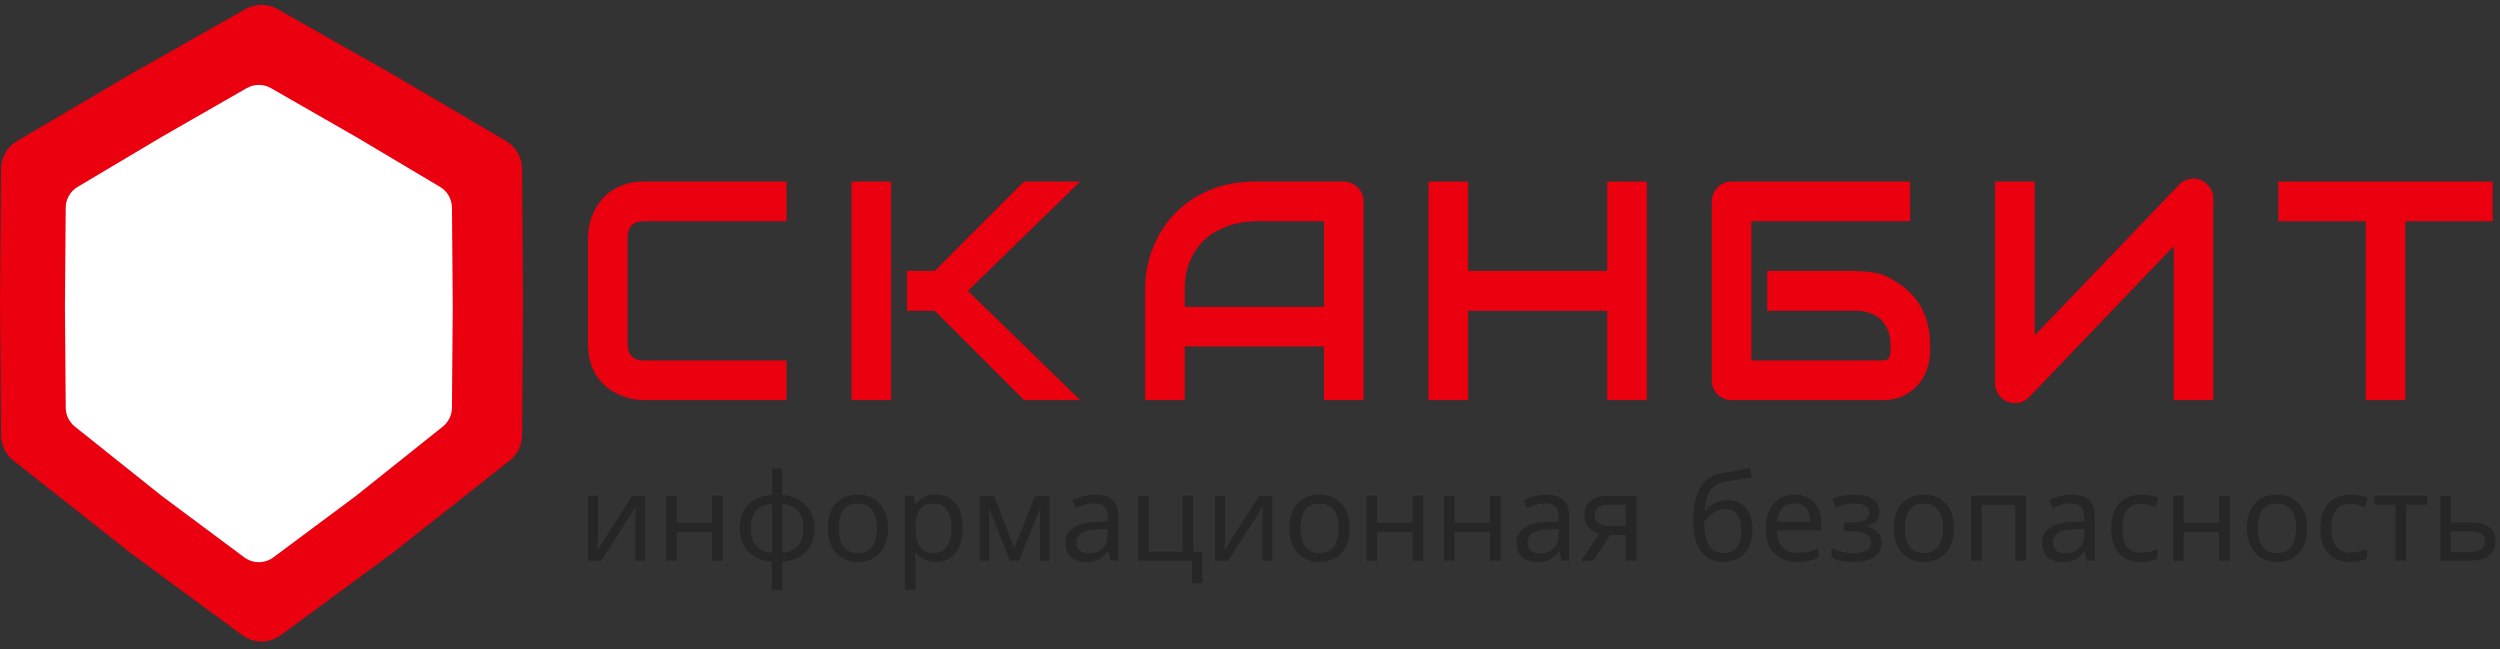 <?xml version="1.0" encoding="UTF-8"?> <svg xmlns="http://www.w3.org/2000/svg" width="308" height="80" viewBox="0 0 308 80" fill="none"><rect x="0" y="0" width="308" height="80" fill="#333333" stroke="none"/><path d="M96.902 49.29H79.296C78.845 49.29 78.357 49.24 77.832 49.14C77.319 49.027 76.805 48.858 76.292 48.633C75.792 48.408 75.31 48.12 74.847 47.77C74.384 47.407 73.971 46.975 73.608 46.474C73.258 45.961 72.976 45.373 72.763 44.71C72.551 44.034 72.444 43.277 72.444 42.439V29.225C72.444 28.774 72.495 28.292 72.595 27.779C72.707 27.254 72.876 26.741 73.101 26.24C73.327 25.727 73.621 25.239 73.984 24.776C74.347 24.313 74.778 23.906 75.279 23.556C75.792 23.193 76.38 22.905 77.043 22.692C77.706 22.48 78.457 22.373 79.296 22.373H96.902V27.254H79.296C78.657 27.254 78.169 27.423 77.832 27.761C77.494 28.098 77.325 28.599 77.325 29.262V42.439C77.325 43.065 77.494 43.553 77.832 43.903C78.182 44.241 78.67 44.41 79.296 44.41H96.902V49.29Z" fill="#EA000F"></path><path d="M133.076 49.29H126.15L115.169 38.291H111.735V33.373H115.169L126.15 22.373H133.076L119.243 35.832L133.076 49.29ZM109.782 49.29H104.902V22.373H109.782V49.29Z" fill="#EA000F"></path><path d="M167.993 49.29H163.113V42.683H145.957V49.29H141.076V35.832C141.076 33.867 141.414 32.059 142.09 30.407C142.766 28.755 143.704 27.335 144.905 26.146C146.107 24.957 147.527 24.032 149.166 23.368C150.806 22.705 152.595 22.373 154.535 22.373H165.534C165.872 22.373 166.191 22.436 166.491 22.561C166.792 22.686 167.054 22.861 167.28 23.087C167.505 23.312 167.68 23.575 167.805 23.875C167.93 24.175 167.993 24.494 167.993 24.832V49.29ZM145.957 37.803H163.113V27.254H154.535C154.384 27.254 154.065 27.279 153.577 27.329C153.102 27.366 152.545 27.473 151.907 27.648C151.281 27.823 150.618 28.092 149.917 28.455C149.216 28.818 148.572 29.318 147.984 29.957C147.396 30.595 146.908 31.396 146.52 32.359C146.144 33.31 145.957 34.468 145.957 35.832V37.803Z" fill="#EA000F"></path><path d="M180.873 33.373H198.01V22.373H202.891V49.29H198.01V38.291H180.873V49.29H175.993V22.373H180.873V33.373Z" fill="#EA000F"></path><path d="M237.469 45.311C237.682 44.623 237.789 43.978 237.789 43.377V42.439C237.789 41.488 237.682 40.618 237.469 39.83C237.257 39.041 236.969 38.334 236.606 37.709C236.243 37.083 235.818 36.532 235.33 36.057C234.854 35.581 234.341 35.175 233.791 34.837C232.252 33.893 231.594 33.29 226.526 33.373H217.723V38.291H228.723C229.361 38.291 229.936 38.391 230.449 38.591C230.962 38.779 231.4 39.054 231.763 39.417C232.126 39.78 232.408 40.218 232.608 40.731C232.808 41.231 232.908 41.801 232.908 42.439V43.34C232.908 43.603 232.871 43.809 232.796 43.959C232.721 44.109 232.633 44.216 232.533 44.278C232.433 44.341 232.32 44.379 232.195 44.391C232.07 44.404 231.964 44.41 231.876 44.41H215.771V27.254H235.33V22.373H213.35C212.999 22.373 212.674 22.436 212.374 22.561C212.073 22.686 211.811 22.861 211.585 23.087C211.373 23.312 211.204 23.575 211.078 23.875C210.953 24.175 210.891 24.494 210.891 24.832V46.831C210.891 47.181 210.953 47.507 211.078 47.807C211.204 48.108 211.373 48.37 211.585 48.596C211.811 48.808 212.073 48.977 212.374 49.102C212.674 49.227 212.999 49.29 213.35 49.29H231.876C232.965 49.29 233.884 49.096 234.635 48.708C235.386 48.308 235.993 47.813 236.456 47.225C236.931 46.637 237.269 45.999 237.469 45.311Z" fill="#EA000F"></path><path d="M245.789 47.204C245.789 47.555 245.857 47.88 245.995 48.181C246.12 48.481 246.295 48.744 246.521 48.969C246.733 49.182 246.99 49.35 247.29 49.476C247.591 49.601 247.91 49.663 248.247 49.663C248.548 49.663 248.854 49.607 249.167 49.494C249.468 49.382 249.737 49.2 249.974 48.95L267.806 30.33V49.288H272.686V24.455C272.686 23.954 272.549 23.504 272.273 23.103C271.986 22.69 271.623 22.384 271.185 22.184C270.722 21.996 270.246 21.952 269.758 22.052C269.27 22.14 268.851 22.365 268.501 22.728L250.669 41.329V22.371H245.789V47.204Z" fill="#EA000F"></path><path d="M307.096 27.254H296.341V49.29H291.461V27.254H280.686V22.373H307.096V27.254Z" fill="#EA000F"></path><path d="M73.686 65.962C73.686 66.051 73.681 66.181 73.671 66.35C73.671 66.509 73.666 66.683 73.656 66.872C73.646 67.051 73.636 67.225 73.626 67.395C73.616 67.554 73.606 67.683 73.597 67.783L77.89 61.081H79.506V69.081H78.279V64.365C78.279 64.206 78.279 63.997 78.279 63.738C78.289 63.479 78.299 63.225 78.309 62.977C78.319 62.718 78.329 62.524 78.339 62.395L74.075 69.081H72.444V61.081H73.686V65.962Z" fill="#262626"></path><path d="M83.375 61.081V64.41H87.729V61.081H89.045V69.081H87.729V65.514H83.375V69.081H82.058V61.081H83.375Z" fill="#262626"></path><path d="M96.372 60.962C97.17 61.032 97.864 61.24 98.452 61.589C99.05 61.937 99.514 62.405 99.843 62.992C100.173 63.579 100.337 64.275 100.337 65.081C100.337 65.887 100.178 66.589 99.858 67.186C99.539 67.773 99.085 68.24 98.497 68.589C97.908 68.927 97.2 69.131 96.372 69.201V72.663H95.086V69.201C94.298 69.131 93.605 68.927 93.006 68.589C92.407 68.24 91.944 67.773 91.615 67.186C91.285 66.589 91.121 65.887 91.121 65.081C91.121 64.265 91.28 63.564 91.6 62.977C91.919 62.38 92.378 61.912 92.976 61.574C93.575 61.225 94.293 61.022 95.13 60.962V57.738H96.372V60.962ZM95.13 62.051C94.522 62.111 94.023 62.265 93.634 62.514C93.245 62.763 92.956 63.101 92.767 63.529C92.587 63.957 92.497 64.474 92.497 65.081C92.497 65.678 92.587 66.196 92.767 66.633C92.956 67.061 93.245 67.405 93.634 67.663C94.023 67.912 94.522 68.066 95.13 68.126V62.051ZM96.372 68.126C96.971 68.056 97.46 67.897 97.839 67.648C98.228 67.4 98.512 67.061 98.691 66.633C98.881 66.196 98.976 65.678 98.976 65.081C98.976 64.484 98.881 63.972 98.691 63.544C98.502 63.116 98.213 62.778 97.824 62.529C97.445 62.28 96.961 62.126 96.372 62.066V68.126Z" fill="#262626"></path><path d="M109.398 65.066C109.398 65.733 109.308 66.325 109.129 66.842C108.959 67.35 108.71 67.783 108.381 68.141C108.061 68.499 107.667 68.773 107.199 68.962C106.74 69.141 106.226 69.231 105.658 69.231C105.129 69.231 104.64 69.141 104.191 68.962C103.743 68.773 103.354 68.499 103.024 68.141C102.695 67.783 102.436 67.35 102.246 66.842C102.067 66.325 101.977 65.733 101.977 65.066C101.977 64.181 102.127 63.434 102.426 62.828C102.725 62.211 103.154 61.743 103.713 61.425C104.271 61.096 104.934 60.932 105.702 60.932C106.431 60.932 107.069 61.096 107.618 61.425C108.176 61.743 108.61 62.211 108.919 62.828C109.238 63.434 109.398 64.181 109.398 65.066ZM103.339 65.066C103.339 65.693 103.418 66.24 103.578 66.708C103.747 67.166 104.007 67.519 104.356 67.768C104.705 68.017 105.149 68.141 105.688 68.141C106.226 68.141 106.67 68.017 107.019 67.768C107.368 67.519 107.623 67.166 107.782 66.708C107.952 66.24 108.036 65.693 108.036 65.066C108.036 64.43 107.952 63.887 107.782 63.439C107.613 62.992 107.353 62.648 107.004 62.41C106.665 62.161 106.221 62.036 105.673 62.036C104.855 62.036 104.261 62.305 103.892 62.842C103.523 63.38 103.339 64.121 103.339 65.066Z" fill="#262626"></path><path d="M115.3 60.932C116.287 60.932 117.08 61.275 117.679 61.962C118.287 62.648 118.591 63.683 118.591 65.066C118.591 65.972 118.452 66.738 118.172 67.365C117.903 67.982 117.519 68.449 117.02 68.768C116.532 69.076 115.953 69.231 115.285 69.231C114.876 69.231 114.512 69.176 114.193 69.066C113.873 68.957 113.599 68.818 113.37 68.648C113.15 68.469 112.961 68.275 112.801 68.066H112.711C112.731 68.236 112.751 68.449 112.771 68.708C112.791 68.967 112.801 69.191 112.801 69.38V72.663H111.485V61.081H112.562L112.741 62.171H112.801C112.961 61.942 113.15 61.733 113.37 61.544C113.599 61.355 113.868 61.206 114.178 61.096C114.497 60.987 114.871 60.932 115.3 60.932ZM115.06 62.036C114.522 62.036 114.088 62.141 113.759 62.35C113.43 62.549 113.19 62.852 113.041 63.26C112.891 63.668 112.811 64.186 112.801 64.813V65.066C112.801 65.723 112.871 66.28 113.011 66.738C113.15 67.196 113.385 67.544 113.714 67.783C114.053 68.022 114.512 68.141 115.09 68.141C115.579 68.141 115.978 68.007 116.287 67.738C116.606 67.469 116.841 67.106 116.99 66.648C117.15 66.181 117.23 65.648 117.23 65.051C117.23 64.136 117.05 63.405 116.691 62.857C116.342 62.31 115.799 62.036 115.06 62.036Z" fill="#262626"></path><path d="M129.292 61.081V69.081H128.11V63.977C128.11 63.768 128.115 63.549 128.125 63.32C128.145 63.091 128.165 62.867 128.185 62.648H128.14L125.522 69.081H124.415L121.871 62.648H121.827C121.846 62.867 121.856 63.091 121.856 63.32C121.866 63.549 121.871 63.783 121.871 64.022V69.081H120.689V61.081H122.44L124.968 67.514L127.542 61.081H129.292Z" fill="#262626"></path><path d="M134.889 60.947C135.867 60.947 136.59 61.161 137.059 61.589C137.528 62.017 137.762 62.698 137.762 63.633V69.081H136.804L136.55 67.947H136.49C136.261 68.236 136.021 68.479 135.772 68.678C135.533 68.867 135.253 69.007 134.934 69.096C134.625 69.186 134.246 69.231 133.797 69.231C133.318 69.231 132.884 69.146 132.495 68.977C132.116 68.808 131.817 68.549 131.598 68.201C131.378 67.842 131.269 67.395 131.269 66.857C131.269 66.061 131.583 65.449 132.211 65.022C132.84 64.584 133.807 64.345 135.114 64.305L136.475 64.26V63.783C136.475 63.116 136.331 62.653 136.041 62.395C135.752 62.136 135.343 62.007 134.815 62.007C134.396 62.007 133.997 62.071 133.618 62.201C133.239 62.32 132.884 62.459 132.555 62.619L132.151 61.633C132.5 61.444 132.914 61.285 133.393 61.156C133.872 61.017 134.371 60.947 134.889 60.947ZM135.278 65.216C134.281 65.255 133.588 65.415 133.199 65.693C132.82 65.972 132.63 66.365 132.63 66.872C132.63 67.32 132.765 67.648 133.034 67.857C133.313 68.066 133.667 68.171 134.096 68.171C134.775 68.171 135.338 67.987 135.787 67.619C136.236 67.24 136.46 66.663 136.46 65.887V65.171L135.278 65.216Z" fill="#262626"></path><path d="M148.153 71.857H146.867V69.081H140.239V61.081H141.555V67.977H145.7V61.081H147.016V67.992H148.153V71.857Z" fill="#262626"></path><path d="M150.934 65.962C150.934 66.051 150.929 66.181 150.919 66.35C150.919 66.509 150.914 66.683 150.904 66.872C150.894 67.051 150.884 67.225 150.874 67.395C150.864 67.554 150.854 67.683 150.844 67.783L155.138 61.081H156.754V69.081H155.527V64.365C155.527 64.206 155.527 63.997 155.527 63.738C155.537 63.479 155.547 63.225 155.557 62.977C155.567 62.718 155.577 62.524 155.587 62.395L151.323 69.081H149.692V61.081H150.934V65.962Z" fill="#262626"></path><path d="M166.278 65.066C166.278 65.733 166.188 66.325 166.009 66.842C165.839 67.35 165.59 67.783 165.261 68.141C164.941 68.499 164.547 68.773 164.079 68.962C163.62 69.141 163.106 69.231 162.538 69.231C162.009 69.231 161.52 69.141 161.071 68.962C160.623 68.773 160.234 68.499 159.904 68.141C159.575 67.783 159.316 67.35 159.126 66.842C158.947 66.325 158.857 65.733 158.857 65.066C158.857 64.181 159.007 63.434 159.306 62.828C159.605 62.211 160.034 61.743 160.593 61.425C161.151 61.096 161.814 60.932 162.582 60.932C163.311 60.932 163.949 61.096 164.498 61.425C165.056 61.743 165.49 62.211 165.799 62.828C166.118 63.434 166.278 64.181 166.278 65.066ZM160.219 65.066C160.219 65.693 160.298 66.24 160.458 66.708C160.628 67.166 160.887 67.519 161.236 67.768C161.585 68.017 162.029 68.141 162.568 68.141C163.106 68.141 163.55 68.017 163.899 67.768C164.248 67.519 164.503 67.166 164.662 66.708C164.832 66.24 164.916 65.693 164.916 65.066C164.916 64.43 164.832 63.887 164.662 63.439C164.493 62.992 164.233 62.648 163.884 62.41C163.545 62.161 163.101 62.036 162.553 62.036C161.735 62.036 161.141 62.305 160.772 62.842C160.403 63.38 160.219 64.121 160.219 65.066Z" fill="#262626"></path><path d="M169.681 61.081V64.41H174.035V61.081H175.352V69.081H174.035V65.514H169.681V69.081H168.365V61.081H169.681Z" fill="#262626"></path><path d="M179.208 61.081V64.41H183.561V61.081H184.878V69.081H183.561V65.514H179.208V69.081H177.891V61.081H179.208Z" fill="#262626"></path><path d="M190.454 60.947C191.432 60.947 192.155 61.161 192.624 61.589C193.093 62.017 193.327 62.698 193.327 63.633V69.081H192.369L192.115 67.947H192.055C191.826 68.236 191.586 68.479 191.337 68.678C191.098 68.867 190.818 69.007 190.499 69.096C190.19 69.186 189.811 69.231 189.362 69.231C188.883 69.231 188.45 69.146 188.061 68.977C187.682 68.808 187.382 68.549 187.163 68.201C186.943 67.842 186.834 67.395 186.834 66.857C186.834 66.061 187.148 65.449 187.776 65.022C188.405 64.584 189.372 64.345 190.679 64.305L192.04 64.26V63.783C192.04 63.116 191.896 62.653 191.606 62.395C191.317 62.136 190.908 62.007 190.38 62.007C189.961 62.007 189.562 62.071 189.183 62.201C188.804 62.32 188.45 62.459 188.12 62.619L187.716 61.633C188.066 61.444 188.479 61.285 188.958 61.156C189.437 61.017 189.936 60.947 190.454 60.947ZM190.843 65.216C189.846 65.255 189.153 65.415 188.764 65.693C188.385 65.972 188.195 66.365 188.195 66.872C188.195 67.32 188.33 67.648 188.599 67.857C188.878 68.066 189.233 68.171 189.661 68.171C190.34 68.171 190.903 67.987 191.352 67.619C191.801 67.24 192.025 66.663 192.025 65.887V65.171L190.843 65.216Z" fill="#262626"></path><path d="M196.298 69.081H194.771L197.061 65.723C196.751 65.643 196.452 65.519 196.163 65.35C195.874 65.171 195.639 64.927 195.46 64.619C195.28 64.3 195.19 63.907 195.19 63.439C195.19 62.673 195.45 62.091 195.968 61.693C196.487 61.285 197.175 61.081 198.033 61.081H201.624V69.081H200.307V65.902H198.362L196.298 69.081ZM196.462 63.454C196.462 63.912 196.632 64.255 196.971 64.484C197.32 64.703 197.804 64.813 198.422 64.813H200.307V62.171H198.168C197.559 62.171 197.12 62.29 196.851 62.529C196.592 62.768 196.462 63.076 196.462 63.454Z" fill="#262626"></path><path d="M208.608 64.275C208.608 63.111 208.722 62.121 208.952 61.305C209.191 60.479 209.555 59.822 210.044 59.335C210.543 58.837 211.181 58.504 211.959 58.335C212.607 58.196 213.241 58.071 213.859 57.962C214.478 57.852 215.056 57.753 215.595 57.663L215.819 58.813C215.56 58.852 215.271 58.902 214.951 58.962C214.632 59.012 214.308 59.066 213.979 59.126C213.65 59.176 213.331 59.23 213.021 59.29C212.722 59.34 212.458 59.39 212.228 59.439C211.899 59.509 211.605 59.629 211.346 59.798C211.086 59.957 210.862 60.176 210.672 60.454C210.493 60.733 210.348 61.076 210.238 61.484C210.129 61.892 210.064 62.375 210.044 62.932H210.134C210.273 62.743 210.463 62.549 210.702 62.35C210.952 62.151 211.246 61.982 211.585 61.842C211.934 61.703 212.328 61.633 212.767 61.633C213.465 61.633 214.044 61.788 214.503 62.096C214.971 62.395 215.32 62.813 215.55 63.35C215.789 63.887 215.909 64.514 215.909 65.231C215.909 66.116 215.754 66.857 215.445 67.454C215.136 68.051 214.707 68.499 214.158 68.798C213.61 69.086 212.971 69.231 212.243 69.231C211.695 69.231 211.196 69.126 210.747 68.917C210.298 68.698 209.914 68.38 209.595 67.962C209.276 67.544 209.032 67.026 208.862 66.41C208.692 65.793 208.608 65.081 208.608 64.275ZM212.348 68.141C212.787 68.141 213.166 68.051 213.485 67.872C213.814 67.693 214.069 67.4 214.248 66.992C214.428 66.584 214.517 66.041 214.517 65.365C214.517 64.549 214.363 63.907 214.054 63.439C213.754 62.962 213.256 62.723 212.558 62.723C212.119 62.723 211.72 62.822 211.361 63.022C211.002 63.211 210.702 63.429 210.463 63.678C210.224 63.927 210.054 64.136 209.954 64.305C209.954 64.793 209.989 65.265 210.059 65.723C210.129 66.181 210.248 66.594 210.418 66.962C210.598 67.32 210.842 67.609 211.151 67.828C211.47 68.037 211.869 68.141 212.348 68.141Z" fill="#262626"></path><path d="M221.08 60.932C221.768 60.932 222.357 61.081 222.846 61.38C223.344 61.678 223.723 62.101 223.983 62.648C224.252 63.186 224.387 63.818 224.387 64.544V65.335H218.896C218.916 66.24 219.145 66.932 219.584 67.41C220.033 67.877 220.656 68.111 221.454 68.111C221.963 68.111 222.412 68.066 222.801 67.977C223.2 67.877 223.609 67.738 224.028 67.559V68.708C223.619 68.887 223.215 69.017 222.816 69.096C222.417 69.186 221.943 69.231 221.394 69.231C220.636 69.231 219.963 69.076 219.374 68.768C218.796 68.459 218.342 68.002 218.013 67.395C217.694 66.778 217.534 66.026 217.534 65.141C217.534 64.265 217.679 63.514 217.968 62.887C218.267 62.26 218.681 61.778 219.21 61.439C219.749 61.101 220.372 60.932 221.08 60.932ZM221.065 62.007C220.437 62.007 219.938 62.211 219.569 62.619C219.21 63.017 218.995 63.574 218.926 64.29H223.01C223.01 63.833 222.94 63.434 222.801 63.096C222.661 62.758 222.447 62.494 222.157 62.305C221.878 62.106 221.514 62.007 221.065 62.007Z" fill="#262626"></path><path d="M228.538 60.932C229.146 60.932 229.675 61.017 230.124 61.186C230.572 61.345 230.922 61.584 231.171 61.902C231.42 62.211 231.545 62.589 231.545 63.036C231.545 63.524 231.41 63.912 231.141 64.201C230.872 64.479 230.503 64.683 230.034 64.813V64.872C230.353 64.962 230.647 65.086 230.917 65.245C231.186 65.405 231.4 65.614 231.56 65.872C231.729 66.131 231.814 66.464 231.814 66.872C231.814 67.31 231.69 67.708 231.44 68.066C231.201 68.424 230.827 68.708 230.318 68.917C229.819 69.126 229.176 69.231 228.388 69.231C228.009 69.231 227.645 69.211 227.296 69.171C226.957 69.131 226.648 69.071 226.368 68.992C226.099 68.912 225.86 68.818 225.65 68.708V67.529C225.989 67.688 226.388 67.832 226.847 67.962C227.316 68.091 227.825 68.156 228.373 68.156C228.772 68.156 229.131 68.111 229.45 68.022C229.78 67.932 230.039 67.793 230.228 67.604C230.418 67.405 230.513 67.136 230.513 66.798C230.513 66.489 230.428 66.24 230.258 66.051C230.089 65.852 229.834 65.703 229.495 65.604C229.166 65.504 228.742 65.454 228.224 65.454H227.146V64.38H228.014C228.702 64.38 229.251 64.29 229.66 64.111C230.079 63.922 230.288 63.604 230.288 63.156C230.288 62.778 230.129 62.494 229.809 62.305C229.5 62.116 229.051 62.022 228.463 62.022C228.024 62.022 227.635 62.066 227.296 62.156C226.967 62.236 226.603 62.36 226.204 62.529L225.74 61.484C226.169 61.295 226.618 61.156 227.086 61.066C227.555 60.977 228.039 60.932 228.538 60.932Z" fill="#262626"></path><path d="M240.735 65.066C240.735 65.733 240.645 66.325 240.466 66.842C240.296 67.35 240.047 67.783 239.717 68.141C239.398 68.499 239.004 68.773 238.536 68.962C238.077 69.141 237.563 69.231 236.994 69.231C236.466 69.231 235.977 69.141 235.528 68.962C235.079 68.773 234.69 68.499 234.361 68.141C234.032 67.783 233.773 67.35 233.583 66.842C233.404 66.325 233.314 65.733 233.314 65.066C233.314 64.181 233.464 63.434 233.763 62.828C234.062 62.211 234.491 61.743 235.049 61.425C235.608 61.096 236.271 60.932 237.039 60.932C237.767 60.932 238.406 61.096 238.954 61.425C239.513 61.743 239.947 62.211 240.256 62.828C240.575 63.434 240.735 64.181 240.735 65.066ZM234.675 65.066C234.675 65.693 234.755 66.24 234.915 66.708C235.084 67.166 235.344 67.519 235.693 67.768C236.042 68.017 236.486 68.141 237.024 68.141C237.563 68.141 238.007 68.017 238.356 67.768C238.705 67.519 238.959 67.166 239.119 66.708C239.289 66.24 239.373 65.693 239.373 65.066C239.373 64.43 239.289 63.887 239.119 63.439C238.949 62.992 238.69 62.648 238.341 62.41C238.002 62.161 237.558 62.036 237.009 62.036C236.192 62.036 235.598 62.305 235.229 62.842C234.86 63.38 234.675 64.121 234.675 65.066Z" fill="#262626"></path><path d="M249.599 61.081V69.081H248.282V62.201H244.138V69.081H242.822V61.081H249.599Z" fill="#262626"></path><path d="M255.195 60.947C256.173 60.947 256.896 61.161 257.364 61.589C257.833 62.017 258.068 62.698 258.068 63.633V69.081H257.11L256.856 67.947H256.796C256.566 68.236 256.327 68.479 256.078 68.678C255.838 68.867 255.559 69.007 255.24 69.096C254.931 69.186 254.552 69.231 254.103 69.231C253.624 69.231 253.19 69.146 252.801 68.977C252.422 68.808 252.123 68.549 251.903 68.201C251.684 67.842 251.574 67.395 251.574 66.857C251.574 66.061 251.889 65.449 252.517 65.022C253.145 64.584 254.113 64.345 255.419 64.305L256.781 64.26V63.783C256.781 63.116 256.636 62.653 256.347 62.395C256.058 62.136 255.649 62.007 255.12 62.007C254.701 62.007 254.302 62.071 253.923 62.201C253.544 62.32 253.19 62.459 252.861 62.619L252.457 61.633C252.806 61.444 253.22 61.285 253.699 61.156C254.178 61.017 254.676 60.947 255.195 60.947ZM255.584 65.216C254.587 65.255 253.893 65.415 253.504 65.693C253.125 65.972 252.936 66.365 252.936 66.872C252.936 67.32 253.07 67.648 253.34 67.857C253.619 68.066 253.973 68.171 254.402 68.171C255.08 68.171 255.644 67.987 256.093 67.619C256.542 67.24 256.766 66.663 256.766 65.887V65.171L255.584 65.216Z" fill="#262626"></path><path d="M263.761 69.231C263.053 69.231 262.42 69.086 261.861 68.798C261.312 68.509 260.879 68.061 260.559 67.454C260.25 66.847 260.096 66.071 260.096 65.126C260.096 64.141 260.26 63.34 260.589 62.723C260.918 62.106 261.362 61.653 261.921 61.365C262.489 61.076 263.133 60.932 263.851 60.932C264.26 60.932 264.654 60.977 265.033 61.066C265.412 61.146 265.721 61.245 265.961 61.365L265.557 62.454C265.317 62.365 265.038 62.28 264.719 62.201C264.4 62.121 264.1 62.081 263.821 62.081C263.282 62.081 262.839 62.196 262.489 62.425C262.14 62.653 261.881 62.992 261.711 63.439C261.542 63.887 261.457 64.444 261.457 65.111C261.457 65.748 261.542 66.29 261.711 66.738C261.881 67.186 262.135 67.524 262.474 67.753C262.814 67.982 263.238 68.096 263.746 68.096C264.185 68.096 264.569 68.051 264.898 67.962C265.237 67.872 265.547 67.763 265.826 67.633V68.798C265.557 68.937 265.257 69.041 264.928 69.111C264.609 69.191 264.22 69.231 263.761 69.231Z" fill="#262626"></path><path d="M269.05 61.081V64.41H273.403V61.081H274.72V69.081H273.403V65.514H269.05V69.081H267.733V61.081H269.05Z" fill="#262626"></path><path d="M284.231 65.066C284.231 65.733 284.142 66.325 283.962 66.842C283.792 67.35 283.543 67.783 283.214 68.141C282.895 68.499 282.501 68.773 282.032 68.962C281.573 69.141 281.059 69.231 280.491 69.231C279.962 69.231 279.474 69.141 279.025 68.962C278.576 68.773 278.187 68.499 277.858 68.141C277.529 67.783 277.269 67.35 277.08 66.842C276.9 66.325 276.81 65.733 276.81 65.066C276.81 64.181 276.96 63.434 277.259 62.828C277.558 62.211 277.987 61.743 278.546 61.425C279.105 61.096 279.768 60.932 280.536 60.932C281.264 60.932 281.902 61.096 282.451 61.425C283.009 61.743 283.443 62.211 283.753 62.828C284.072 63.434 284.231 64.181 284.231 65.066ZM278.172 65.066C278.172 65.693 278.252 66.24 278.411 66.708C278.581 67.166 278.84 67.519 279.189 67.768C279.538 68.017 279.982 68.141 280.521 68.141C281.059 68.141 281.503 68.017 281.852 67.768C282.202 67.519 282.456 67.166 282.615 66.708C282.785 66.24 282.87 65.693 282.87 65.066C282.87 64.43 282.785 63.887 282.615 63.439C282.446 62.992 282.187 62.648 281.837 62.41C281.498 62.161 281.055 62.036 280.506 62.036C279.688 62.036 279.095 62.305 278.725 62.842C278.356 63.38 278.172 64.121 278.172 65.066Z" fill="#262626"></path><path d="M289.535 69.231C288.827 69.231 288.193 69.086 287.635 68.798C287.086 68.509 286.652 68.061 286.333 67.454C286.024 66.847 285.869 66.071 285.869 65.126C285.869 64.141 286.034 63.34 286.363 62.723C286.692 62.106 287.136 61.653 287.694 61.365C288.263 61.076 288.906 60.932 289.624 60.932C290.033 60.932 290.427 60.977 290.806 61.066C291.185 61.146 291.495 61.245 291.734 61.365L291.33 62.454C291.091 62.365 290.811 62.28 290.492 62.201C290.173 62.121 289.874 62.081 289.595 62.081C289.056 62.081 288.612 62.196 288.263 62.425C287.914 62.653 287.655 62.992 287.485 63.439C287.315 63.887 287.231 64.444 287.231 65.111C287.231 65.748 287.315 66.29 287.485 66.738C287.655 67.186 287.909 67.524 288.248 67.753C288.587 67.982 289.011 68.096 289.52 68.096C289.959 68.096 290.343 68.051 290.672 67.962C291.011 67.872 291.32 67.763 291.599 67.633V68.798C291.33 68.937 291.031 69.041 290.702 69.111C290.383 69.191 289.994 69.231 289.535 69.231Z" fill="#262626"></path><path d="M299.042 62.186H296.424V69.081H295.122V62.186H292.534V61.081H299.042V62.186Z" fill="#262626"></path><path d="M304.318 64.365C305.016 64.365 305.594 64.449 306.053 64.619C306.512 64.788 306.856 65.041 307.085 65.38C307.325 65.708 307.444 66.126 307.444 66.633C307.444 67.131 307.33 67.564 307.1 67.932C306.881 68.3 306.537 68.584 306.068 68.783C305.599 68.982 304.996 69.081 304.258 69.081H300.622V61.081H301.939V64.365H304.318ZM306.128 66.708C306.128 66.221 305.953 65.892 305.604 65.723C305.265 65.544 304.786 65.454 304.168 65.454H301.939V68.022H304.198C304.756 68.022 305.215 67.922 305.574 67.723C305.943 67.524 306.128 67.186 306.128 66.708Z" fill="#262626"></path><path d="M30.25 1.118C31.473 0.424 32.971 0.424 34.195 1.118L48.333 9.132L62.343 17.369C63.555 18.082 64.304 19.379 64.315 20.786L64.444 37.037L64.312 53.636C64.303 54.849 63.743 55.993 62.79 56.745L48.333 68.148L34.593 78.256C33.182 79.294 31.262 79.294 29.852 78.256L16.111 68.148L1.655 56.745C0.702 55.993 0.142 54.849 0.132 53.636L0 37.037L0.129 20.786C0.14 19.379 0.889 18.082 2.102 17.369L16.111 9.132L30.25 1.118Z" fill="#EA000F"></path><path d="M30.397 10.856C31.321 10.326 32.457 10.326 33.381 10.856L43.833 16.849L54.216 23.025C55.118 23.561 55.674 24.53 55.682 25.579L55.778 37.778L55.68 50.237C55.673 51.141 55.258 51.994 54.551 52.558L43.833 61.111L33.68 68.667C32.617 69.458 31.161 69.458 30.098 68.667L19.944 61.111L9.227 52.558C8.52 51.994 8.105 51.141 8.098 50.237L8 37.778L8.096 25.579C8.104 24.53 8.66 23.561 9.562 23.025L19.944 16.849L30.397 10.856Z" fill="white"></path></svg> 